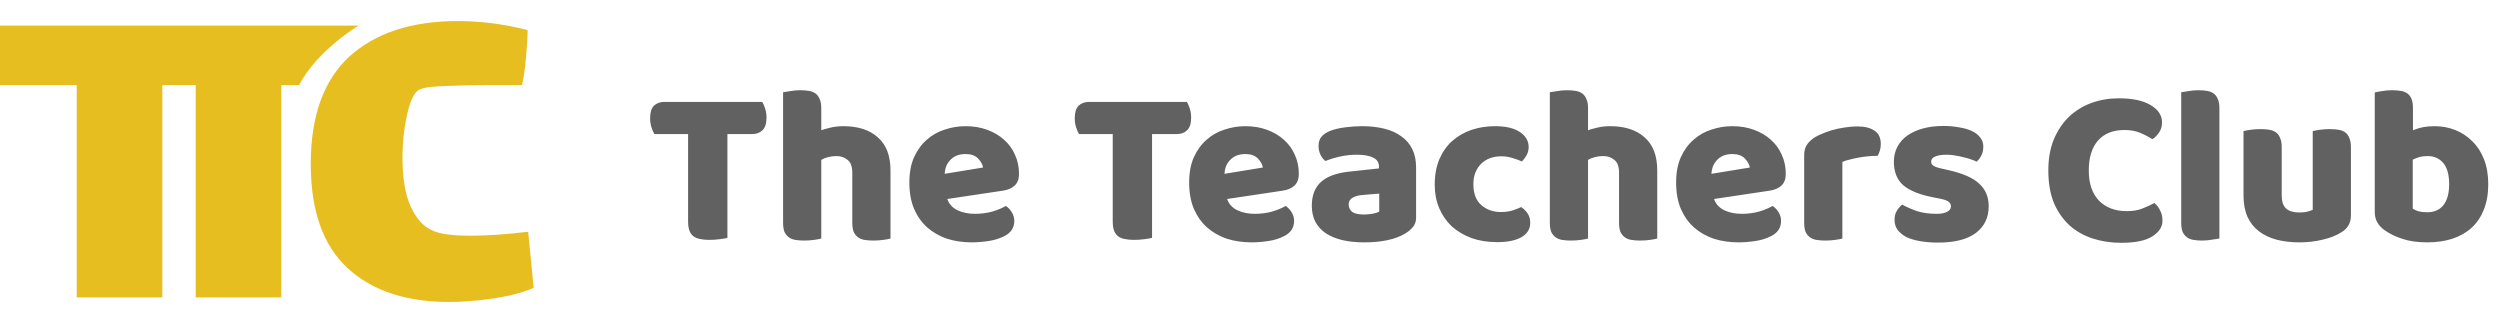 <svg xmlns="http://www.w3.org/2000/svg" width="178" height="23" viewBox="0 0 178 23" fill="none"><path d="M37.604 16.5C35.942 16.702 34.556 16.782 33.527 16.782C32.221 16.782 31.271 16.661 30.717 16.379C30.123 16.097 29.648 15.573 29.252 14.726C28.856 13.879 28.658 12.71 28.658 11.177C28.658 10.29 28.738 9.363 28.935 8.395C29.133 7.427 29.371 6.782 29.727 6.46C29.925 6.298 30.44 6.177 31.35 6.137C32.26 6.097 33.487 6.056 35.031 6.056H37.169C37.248 5.694 37.367 5.048 37.446 4.161C37.525 3.274 37.565 2.589 37.565 2.145C35.862 1.702 34.2 1.5 32.617 1.5C29.292 1.5 26.719 2.347 24.858 4.04C23.038 5.734 22.127 8.274 22.127 11.661C22.127 15.008 22.998 17.468 24.74 19.081C26.481 20.694 28.896 21.5 31.983 21.5C32.933 21.5 33.962 21.419 35.071 21.258C36.179 21.097 37.169 20.855 38 20.492L37.604 16.5Z" fill="#E6BE1F"></path><path d="M0 1.823L0 6.056H5.463L5.463 21.177H11.558V6.056H13.933V21.177H20.029V6.056C20.029 6.056 20.583 6.056 21.296 6.056C22.602 3.556 25.531 1.823 25.531 1.823L0 1.823Z" fill="#E6BE1F"></path><path d="M46.592 9.544C46.517 9.427 46.448 9.267 46.384 9.064C46.32 8.861 46.288 8.648 46.288 8.424C46.288 8.008 46.379 7.709 46.56 7.528C46.752 7.347 46.997 7.256 47.296 7.256H54.272C54.347 7.373 54.416 7.533 54.48 7.736C54.544 7.939 54.576 8.152 54.576 8.376C54.576 8.792 54.48 9.091 54.288 9.272C54.107 9.453 53.867 9.544 53.568 9.544H51.792V16.936C51.675 16.968 51.488 17 51.232 17.032C50.987 17.064 50.741 17.08 50.496 17.08C50.251 17.08 50.032 17.059 49.84 17.016C49.659 16.984 49.504 16.92 49.376 16.824C49.248 16.728 49.152 16.595 49.088 16.424C49.024 16.253 48.992 16.029 48.992 15.752V9.544H46.592ZM63.403 16.984C63.296 17.016 63.125 17.048 62.891 17.08C62.667 17.112 62.432 17.128 62.187 17.128C61.952 17.128 61.739 17.112 61.547 17.08C61.365 17.048 61.211 16.984 61.083 16.888C60.955 16.792 60.853 16.664 60.779 16.504C60.715 16.333 60.683 16.115 60.683 15.848V12.296C60.683 11.859 60.571 11.555 60.347 11.384C60.133 11.203 59.867 11.112 59.547 11.112C59.333 11.112 59.131 11.139 58.939 11.192C58.747 11.245 58.592 11.309 58.475 11.384V16.984C58.368 17.016 58.197 17.048 57.963 17.08C57.739 17.112 57.504 17.128 57.259 17.128C57.024 17.128 56.811 17.112 56.619 17.08C56.437 17.048 56.283 16.984 56.155 16.888C56.027 16.792 55.925 16.664 55.851 16.504C55.787 16.333 55.755 16.115 55.755 15.848V6.568C55.872 6.547 56.043 6.52 56.267 6.488C56.501 6.445 56.736 6.424 56.971 6.424C57.205 6.424 57.413 6.44 57.595 6.472C57.787 6.504 57.947 6.568 58.075 6.664C58.203 6.76 58.299 6.893 58.363 7.064C58.437 7.224 58.475 7.437 58.475 7.704V9.272C58.613 9.219 58.821 9.16 59.099 9.096C59.387 9.021 59.701 8.984 60.043 8.984C61.099 8.984 61.92 9.251 62.507 9.784C63.104 10.307 63.403 11.091 63.403 12.136V16.984ZM69.194 17.256C68.565 17.256 67.978 17.171 67.434 17C66.901 16.819 66.431 16.552 66.026 16.2C65.631 15.848 65.317 15.405 65.082 14.872C64.858 14.339 64.746 13.715 64.746 13C64.746 12.296 64.858 11.693 65.082 11.192C65.317 10.68 65.621 10.264 65.994 9.944C66.367 9.613 66.794 9.373 67.274 9.224C67.754 9.064 68.245 8.984 68.746 8.984C69.311 8.984 69.823 9.069 70.282 9.24C70.751 9.411 71.151 9.645 71.482 9.944C71.823 10.243 72.085 10.6 72.266 11.016C72.458 11.432 72.554 11.885 72.554 12.376C72.554 12.739 72.453 13.016 72.25 13.208C72.047 13.4 71.765 13.523 71.402 13.576L67.45 14.168C67.567 14.52 67.807 14.787 68.17 14.968C68.533 15.139 68.949 15.224 69.418 15.224C69.855 15.224 70.266 15.171 70.65 15.064C71.045 14.947 71.365 14.813 71.61 14.664C71.781 14.771 71.925 14.92 72.042 15.112C72.159 15.304 72.218 15.507 72.218 15.72C72.218 16.2 71.994 16.557 71.546 16.792C71.205 16.973 70.821 17.096 70.394 17.16C69.967 17.224 69.567 17.256 69.194 17.256ZM68.746 10.968C68.49 10.968 68.266 11.011 68.074 11.096C67.893 11.181 67.743 11.293 67.626 11.432C67.509 11.56 67.418 11.709 67.354 11.88C67.301 12.04 67.269 12.205 67.258 12.376L69.994 11.928C69.962 11.715 69.845 11.501 69.642 11.288C69.439 11.075 69.141 10.968 68.746 10.968ZM76.826 9.544C76.752 9.427 76.682 9.267 76.618 9.064C76.554 8.861 76.522 8.648 76.522 8.424C76.522 8.008 76.613 7.709 76.794 7.528C76.986 7.347 77.232 7.256 77.53 7.256H84.506C84.581 7.373 84.65 7.533 84.714 7.736C84.778 7.939 84.81 8.152 84.81 8.376C84.81 8.792 84.714 9.091 84.522 9.272C84.341 9.453 84.101 9.544 83.802 9.544H82.026V16.936C81.909 16.968 81.722 17 81.466 17.032C81.221 17.064 80.976 17.08 80.73 17.08C80.485 17.08 80.266 17.059 80.074 17.016C79.893 16.984 79.738 16.92 79.61 16.824C79.482 16.728 79.386 16.595 79.322 16.424C79.258 16.253 79.226 16.029 79.226 15.752V9.544H76.826ZM89.116 17.256C88.487 17.256 87.9 17.171 87.356 17C86.823 16.819 86.353 16.552 85.948 16.2C85.553 15.848 85.239 15.405 85.004 14.872C84.78 14.339 84.668 13.715 84.668 13C84.668 12.296 84.78 11.693 85.004 11.192C85.239 10.68 85.543 10.264 85.916 9.944C86.289 9.613 86.716 9.373 87.196 9.224C87.676 9.064 88.166 8.984 88.668 8.984C89.233 8.984 89.745 9.069 90.204 9.24C90.673 9.411 91.073 9.645 91.404 9.944C91.745 10.243 92.007 10.6 92.188 11.016C92.38 11.432 92.476 11.885 92.476 12.376C92.476 12.739 92.374 13.016 92.172 13.208C91.969 13.4 91.686 13.523 91.324 13.576L87.372 14.168C87.489 14.52 87.729 14.787 88.092 14.968C88.454 15.139 88.871 15.224 89.34 15.224C89.777 15.224 90.188 15.171 90.572 15.064C90.966 14.947 91.287 14.813 91.532 14.664C91.703 14.771 91.847 14.92 91.964 15.112C92.081 15.304 92.14 15.507 92.14 15.72C92.14 16.2 91.916 16.557 91.468 16.792C91.126 16.973 90.743 17.096 90.316 17.16C89.889 17.224 89.489 17.256 89.116 17.256ZM88.668 10.968C88.412 10.968 88.188 11.011 87.996 11.096C87.814 11.181 87.665 11.293 87.548 11.432C87.43 11.56 87.34 11.709 87.276 11.88C87.222 12.04 87.191 12.205 87.18 12.376L89.916 11.928C89.884 11.715 89.766 11.501 89.564 11.288C89.361 11.075 89.062 10.968 88.668 10.968ZM97.113 15.272C97.294 15.272 97.492 15.256 97.705 15.224C97.929 15.181 98.094 15.128 98.201 15.064V13.784L97.049 13.88C96.751 13.901 96.505 13.965 96.313 14.072C96.121 14.179 96.025 14.339 96.025 14.552C96.025 14.765 96.105 14.941 96.265 15.08C96.436 15.208 96.719 15.272 97.113 15.272ZM96.985 8.984C97.561 8.984 98.084 9.043 98.553 9.16C99.033 9.277 99.439 9.459 99.769 9.704C100.11 9.939 100.372 10.243 100.553 10.616C100.734 10.979 100.825 11.411 100.825 11.912V15.496C100.825 15.773 100.745 16.003 100.585 16.184C100.436 16.355 100.254 16.504 100.041 16.632C99.348 17.048 98.372 17.256 97.113 17.256C96.548 17.256 96.036 17.203 95.577 17.096C95.129 16.989 94.74 16.829 94.409 16.616C94.089 16.403 93.838 16.131 93.657 15.8C93.487 15.469 93.401 15.085 93.401 14.648C93.401 13.912 93.62 13.347 94.057 12.952C94.495 12.557 95.172 12.312 96.089 12.216L98.185 11.992V11.88C98.185 11.571 98.046 11.352 97.769 11.224C97.502 11.085 97.113 11.016 96.601 11.016C96.196 11.016 95.801 11.059 95.417 11.144C95.033 11.229 94.686 11.336 94.377 11.464C94.239 11.368 94.121 11.224 94.025 11.032C93.929 10.829 93.881 10.621 93.881 10.408C93.881 10.131 93.945 9.912 94.073 9.752C94.212 9.581 94.42 9.437 94.697 9.32C95.007 9.203 95.369 9.117 95.785 9.064C96.212 9.011 96.612 8.984 96.985 8.984ZM106.872 11.128C106.606 11.128 106.35 11.171 106.104 11.256C105.87 11.341 105.662 11.469 105.48 11.64C105.31 11.8 105.171 12.003 105.064 12.248C104.958 12.493 104.904 12.781 104.904 13.112C104.904 13.773 105.091 14.269 105.464 14.6C105.848 14.931 106.312 15.096 106.856 15.096C107.176 15.096 107.454 15.059 107.688 14.984C107.923 14.909 108.131 14.829 108.312 14.744C108.526 14.893 108.686 15.059 108.792 15.24C108.899 15.411 108.952 15.619 108.952 15.864C108.952 16.301 108.744 16.643 108.328 16.888C107.912 17.123 107.336 17.24 106.6 17.24C105.928 17.24 105.32 17.144 104.776 16.952C104.232 16.749 103.763 16.472 103.368 16.12C102.984 15.757 102.686 15.325 102.472 14.824C102.259 14.323 102.152 13.768 102.152 13.16C102.152 12.456 102.264 11.843 102.488 11.32C102.723 10.787 103.038 10.349 103.432 10.008C103.827 9.667 104.28 9.411 104.792 9.24C105.315 9.069 105.864 8.984 106.44 8.984C107.208 8.984 107.8 9.123 108.216 9.4C108.632 9.677 108.84 10.035 108.84 10.472C108.84 10.675 108.792 10.867 108.696 11.048C108.6 11.219 108.488 11.368 108.36 11.496C108.179 11.411 107.96 11.331 107.704 11.256C107.448 11.171 107.171 11.128 106.872 11.128ZM117.996 16.984C117.89 17.016 117.719 17.048 117.484 17.08C117.26 17.112 117.026 17.128 116.78 17.128C116.546 17.128 116.332 17.112 116.14 17.08C115.959 17.048 115.804 16.984 115.676 16.888C115.548 16.792 115.447 16.664 115.372 16.504C115.308 16.333 115.276 16.115 115.276 15.848V12.296C115.276 11.859 115.164 11.555 114.94 11.384C114.727 11.203 114.46 11.112 114.14 11.112C113.927 11.112 113.724 11.139 113.532 11.192C113.34 11.245 113.186 11.309 113.068 11.384V16.984C112.962 17.016 112.791 17.048 112.556 17.08C112.332 17.112 112.098 17.128 111.852 17.128C111.618 17.128 111.404 17.112 111.212 17.08C111.031 17.048 110.876 16.984 110.748 16.888C110.62 16.792 110.519 16.664 110.444 16.504C110.38 16.333 110.348 16.115 110.348 15.848V6.568C110.466 6.547 110.636 6.52 110.86 6.488C111.095 6.445 111.33 6.424 111.564 6.424C111.799 6.424 112.007 6.44 112.188 6.472C112.38 6.504 112.54 6.568 112.668 6.664C112.796 6.76 112.892 6.893 112.956 7.064C113.031 7.224 113.068 7.437 113.068 7.704V9.272C113.207 9.219 113.415 9.16 113.692 9.096C113.98 9.021 114.295 8.984 114.636 8.984C115.692 8.984 116.514 9.251 117.1 9.784C117.698 10.307 117.996 11.091 117.996 12.136V16.984ZM123.788 17.256C123.158 17.256 122.572 17.171 122.028 17C121.494 16.819 121.025 16.552 120.62 16.2C120.225 15.848 119.91 15.405 119.676 14.872C119.452 14.339 119.34 13.715 119.34 13C119.34 12.296 119.452 11.693 119.676 11.192C119.91 10.68 120.214 10.264 120.588 9.944C120.961 9.613 121.388 9.373 121.868 9.224C122.348 9.064 122.838 8.984 123.34 8.984C123.905 8.984 124.417 9.069 124.876 9.24C125.345 9.411 125.745 9.645 126.076 9.944C126.417 10.243 126.678 10.6 126.86 11.016C127.052 11.432 127.148 11.885 127.148 12.376C127.148 12.739 127.046 13.016 126.844 13.208C126.641 13.4 126.358 13.523 125.996 13.576L122.044 14.168C122.161 14.52 122.401 14.787 122.764 14.968C123.126 15.139 123.542 15.224 124.012 15.224C124.449 15.224 124.86 15.171 125.244 15.064C125.638 14.947 125.958 14.813 126.204 14.664C126.374 14.771 126.518 14.92 126.636 15.112C126.753 15.304 126.812 15.507 126.812 15.72C126.812 16.2 126.588 16.557 126.14 16.792C125.798 16.973 125.414 17.096 124.988 17.16C124.561 17.224 124.161 17.256 123.788 17.256ZM123.34 10.968C123.084 10.968 122.86 11.011 122.668 11.096C122.486 11.181 122.337 11.293 122.22 11.432C122.102 11.56 122.012 11.709 121.948 11.88C121.894 12.04 121.862 12.205 121.852 12.376L124.588 11.928C124.556 11.715 124.438 11.501 124.236 11.288C124.033 11.075 123.734 10.968 123.34 10.968ZM131.177 16.984C131.07 17.016 130.9 17.048 130.665 17.08C130.441 17.112 130.206 17.128 129.961 17.128C129.726 17.128 129.513 17.112 129.321 17.08C129.14 17.048 128.985 16.984 128.857 16.888C128.729 16.792 128.628 16.664 128.553 16.504C128.489 16.333 128.457 16.115 128.457 15.848V11.048C128.457 10.803 128.5 10.595 128.585 10.424C128.681 10.243 128.814 10.083 128.985 9.944C129.156 9.805 129.364 9.683 129.609 9.576C129.865 9.459 130.137 9.357 130.425 9.272C130.713 9.187 131.012 9.123 131.321 9.08C131.63 9.027 131.94 9 132.249 9C132.761 9 133.166 9.101 133.465 9.304C133.764 9.496 133.913 9.816 133.913 10.264C133.913 10.413 133.892 10.563 133.849 10.712C133.806 10.851 133.753 10.979 133.689 11.096C133.465 11.096 133.236 11.107 133.001 11.128C132.766 11.149 132.537 11.181 132.313 11.224C132.089 11.267 131.876 11.315 131.673 11.368C131.481 11.411 131.316 11.464 131.177 11.528V16.984ZM141.595 14.68C141.595 15.491 141.291 16.125 140.683 16.584C140.075 17.043 139.179 17.272 137.995 17.272C137.547 17.272 137.131 17.24 136.747 17.176C136.363 17.112 136.032 17.016 135.755 16.888C135.488 16.749 135.275 16.579 135.115 16.376C134.966 16.173 134.891 15.933 134.891 15.656C134.891 15.4 134.944 15.187 135.051 15.016C135.158 14.835 135.286 14.685 135.435 14.568C135.744 14.739 136.096 14.893 136.491 15.032C136.896 15.16 137.36 15.224 137.883 15.224C138.214 15.224 138.464 15.176 138.635 15.08C138.816 14.984 138.907 14.856 138.907 14.696C138.907 14.547 138.843 14.429 138.715 14.344C138.587 14.259 138.374 14.189 138.075 14.136L137.595 14.04C136.667 13.859 135.974 13.576 135.515 13.192C135.067 12.797 134.843 12.237 134.843 11.512C134.843 11.117 134.928 10.76 135.099 10.44C135.27 10.12 135.51 9.853 135.819 9.64C136.128 9.427 136.496 9.261 136.923 9.144C137.36 9.027 137.84 8.968 138.363 8.968C138.758 8.968 139.126 9 139.467 9.064C139.819 9.117 140.123 9.203 140.379 9.32C140.635 9.437 140.838 9.592 140.987 9.784C141.136 9.965 141.211 10.184 141.211 10.44C141.211 10.685 141.163 10.899 141.067 11.08C140.982 11.251 140.87 11.395 140.731 11.512C140.646 11.459 140.518 11.405 140.347 11.352C140.176 11.288 139.99 11.235 139.787 11.192C139.584 11.139 139.376 11.096 139.163 11.064C138.96 11.032 138.774 11.016 138.603 11.016C138.251 11.016 137.979 11.059 137.787 11.144C137.595 11.219 137.499 11.341 137.499 11.512C137.499 11.629 137.552 11.725 137.659 11.8C137.766 11.875 137.968 11.944 138.267 12.008L138.763 12.12C139.787 12.355 140.512 12.68 140.939 13.096C141.376 13.501 141.595 14.029 141.595 14.68ZM151.265 9.256C150.444 9.256 149.815 9.507 149.377 10.008C148.94 10.509 148.721 11.219 148.721 12.136C148.721 13.064 148.961 13.779 149.441 14.28C149.932 14.781 150.588 15.032 151.409 15.032C151.847 15.032 152.215 14.973 152.513 14.856C152.823 14.739 153.116 14.605 153.393 14.456C153.575 14.605 153.713 14.787 153.809 15C153.916 15.203 153.969 15.443 153.969 15.72C153.969 16.157 153.724 16.531 153.233 16.84C152.753 17.139 152.017 17.288 151.025 17.288C150.311 17.288 149.639 17.187 149.009 16.984C148.38 16.781 147.831 16.472 147.361 16.056C146.892 15.629 146.519 15.096 146.241 14.456C145.975 13.805 145.841 13.032 145.841 12.136C145.841 11.304 145.969 10.573 146.225 9.944C146.492 9.304 146.849 8.765 147.297 8.328C147.756 7.891 148.289 7.56 148.897 7.336C149.505 7.112 150.156 7 150.849 7C151.831 7 152.588 7.16 153.121 7.48C153.665 7.8 153.937 8.211 153.937 8.712C153.937 8.989 153.868 9.229 153.729 9.432C153.591 9.635 153.431 9.795 153.249 9.912C152.972 9.731 152.673 9.576 152.353 9.448C152.044 9.32 151.681 9.256 151.265 9.256ZM158.022 16.984C157.905 17.005 157.729 17.032 157.494 17.064C157.27 17.107 157.041 17.128 156.806 17.128C156.571 17.128 156.358 17.112 156.166 17.08C155.985 17.048 155.83 16.984 155.702 16.888C155.574 16.792 155.473 16.664 155.398 16.504C155.334 16.333 155.302 16.115 155.302 15.848V6.568C155.419 6.547 155.59 6.52 155.814 6.488C156.049 6.445 156.283 6.424 156.518 6.424C156.753 6.424 156.961 6.44 157.142 6.472C157.334 6.504 157.494 6.568 157.622 6.664C157.75 6.76 157.846 6.893 157.91 7.064C157.985 7.224 158.022 7.437 158.022 7.704V16.984ZM159.738 9.336C159.845 9.304 160.01 9.272 160.234 9.24C160.469 9.208 160.709 9.192 160.954 9.192C161.189 9.192 161.397 9.208 161.578 9.24C161.77 9.272 161.93 9.336 162.058 9.432C162.186 9.528 162.282 9.661 162.346 9.832C162.421 9.992 162.458 10.205 162.458 10.472V13.912C162.458 14.349 162.565 14.664 162.778 14.856C162.992 15.037 163.301 15.128 163.706 15.128C163.952 15.128 164.149 15.107 164.298 15.064C164.458 15.021 164.581 14.979 164.666 14.936V9.336C164.773 9.304 164.938 9.272 165.162 9.24C165.397 9.208 165.637 9.192 165.882 9.192C166.117 9.192 166.325 9.208 166.506 9.24C166.698 9.272 166.858 9.336 166.986 9.432C167.114 9.528 167.21 9.661 167.274 9.832C167.349 9.992 167.386 10.205 167.386 10.472V15.336C167.386 15.869 167.162 16.269 166.714 16.536C166.341 16.771 165.893 16.947 165.37 17.064C164.858 17.192 164.298 17.256 163.69 17.256C163.114 17.256 162.581 17.192 162.09 17.064C161.61 16.936 161.194 16.739 160.842 16.472C160.49 16.205 160.218 15.864 160.026 15.448C159.834 15.021 159.738 14.509 159.738 13.912V9.336ZM169.083 6.584C169.189 6.552 169.36 6.52 169.595 6.488C169.829 6.445 170.069 6.424 170.315 6.424C170.549 6.424 170.757 6.44 170.939 6.472C171.131 6.504 171.291 6.568 171.419 6.664C171.547 6.76 171.643 6.893 171.707 7.064C171.771 7.224 171.803 7.437 171.803 7.704V9.272C172.069 9.165 172.32 9.091 172.555 9.048C172.8 9.005 173.067 8.984 173.355 8.984C173.867 8.984 174.352 9.075 174.811 9.256C175.269 9.437 175.675 9.704 176.027 10.056C176.379 10.397 176.656 10.824 176.859 11.336C177.061 11.848 177.163 12.44 177.163 13.112C177.163 13.805 177.056 14.413 176.843 14.936C176.64 15.448 176.352 15.875 175.979 16.216C175.605 16.557 175.147 16.819 174.603 17C174.069 17.171 173.477 17.256 172.827 17.256C172.123 17.256 171.525 17.171 171.035 17C170.544 16.84 170.128 16.637 169.787 16.392C169.317 16.061 169.083 15.635 169.083 15.112V6.584ZM172.827 15.112C173.317 15.112 173.696 14.947 173.963 14.616C174.24 14.275 174.379 13.773 174.379 13.112C174.379 12.44 174.24 11.939 173.963 11.608C173.685 11.277 173.312 11.112 172.843 11.112C172.629 11.112 172.443 11.133 172.283 11.176C172.133 11.219 171.968 11.283 171.787 11.368V14.856C171.904 14.931 172.043 14.995 172.203 15.048C172.373 15.091 172.581 15.112 172.827 15.112Z" fill="#626161"></path></svg>